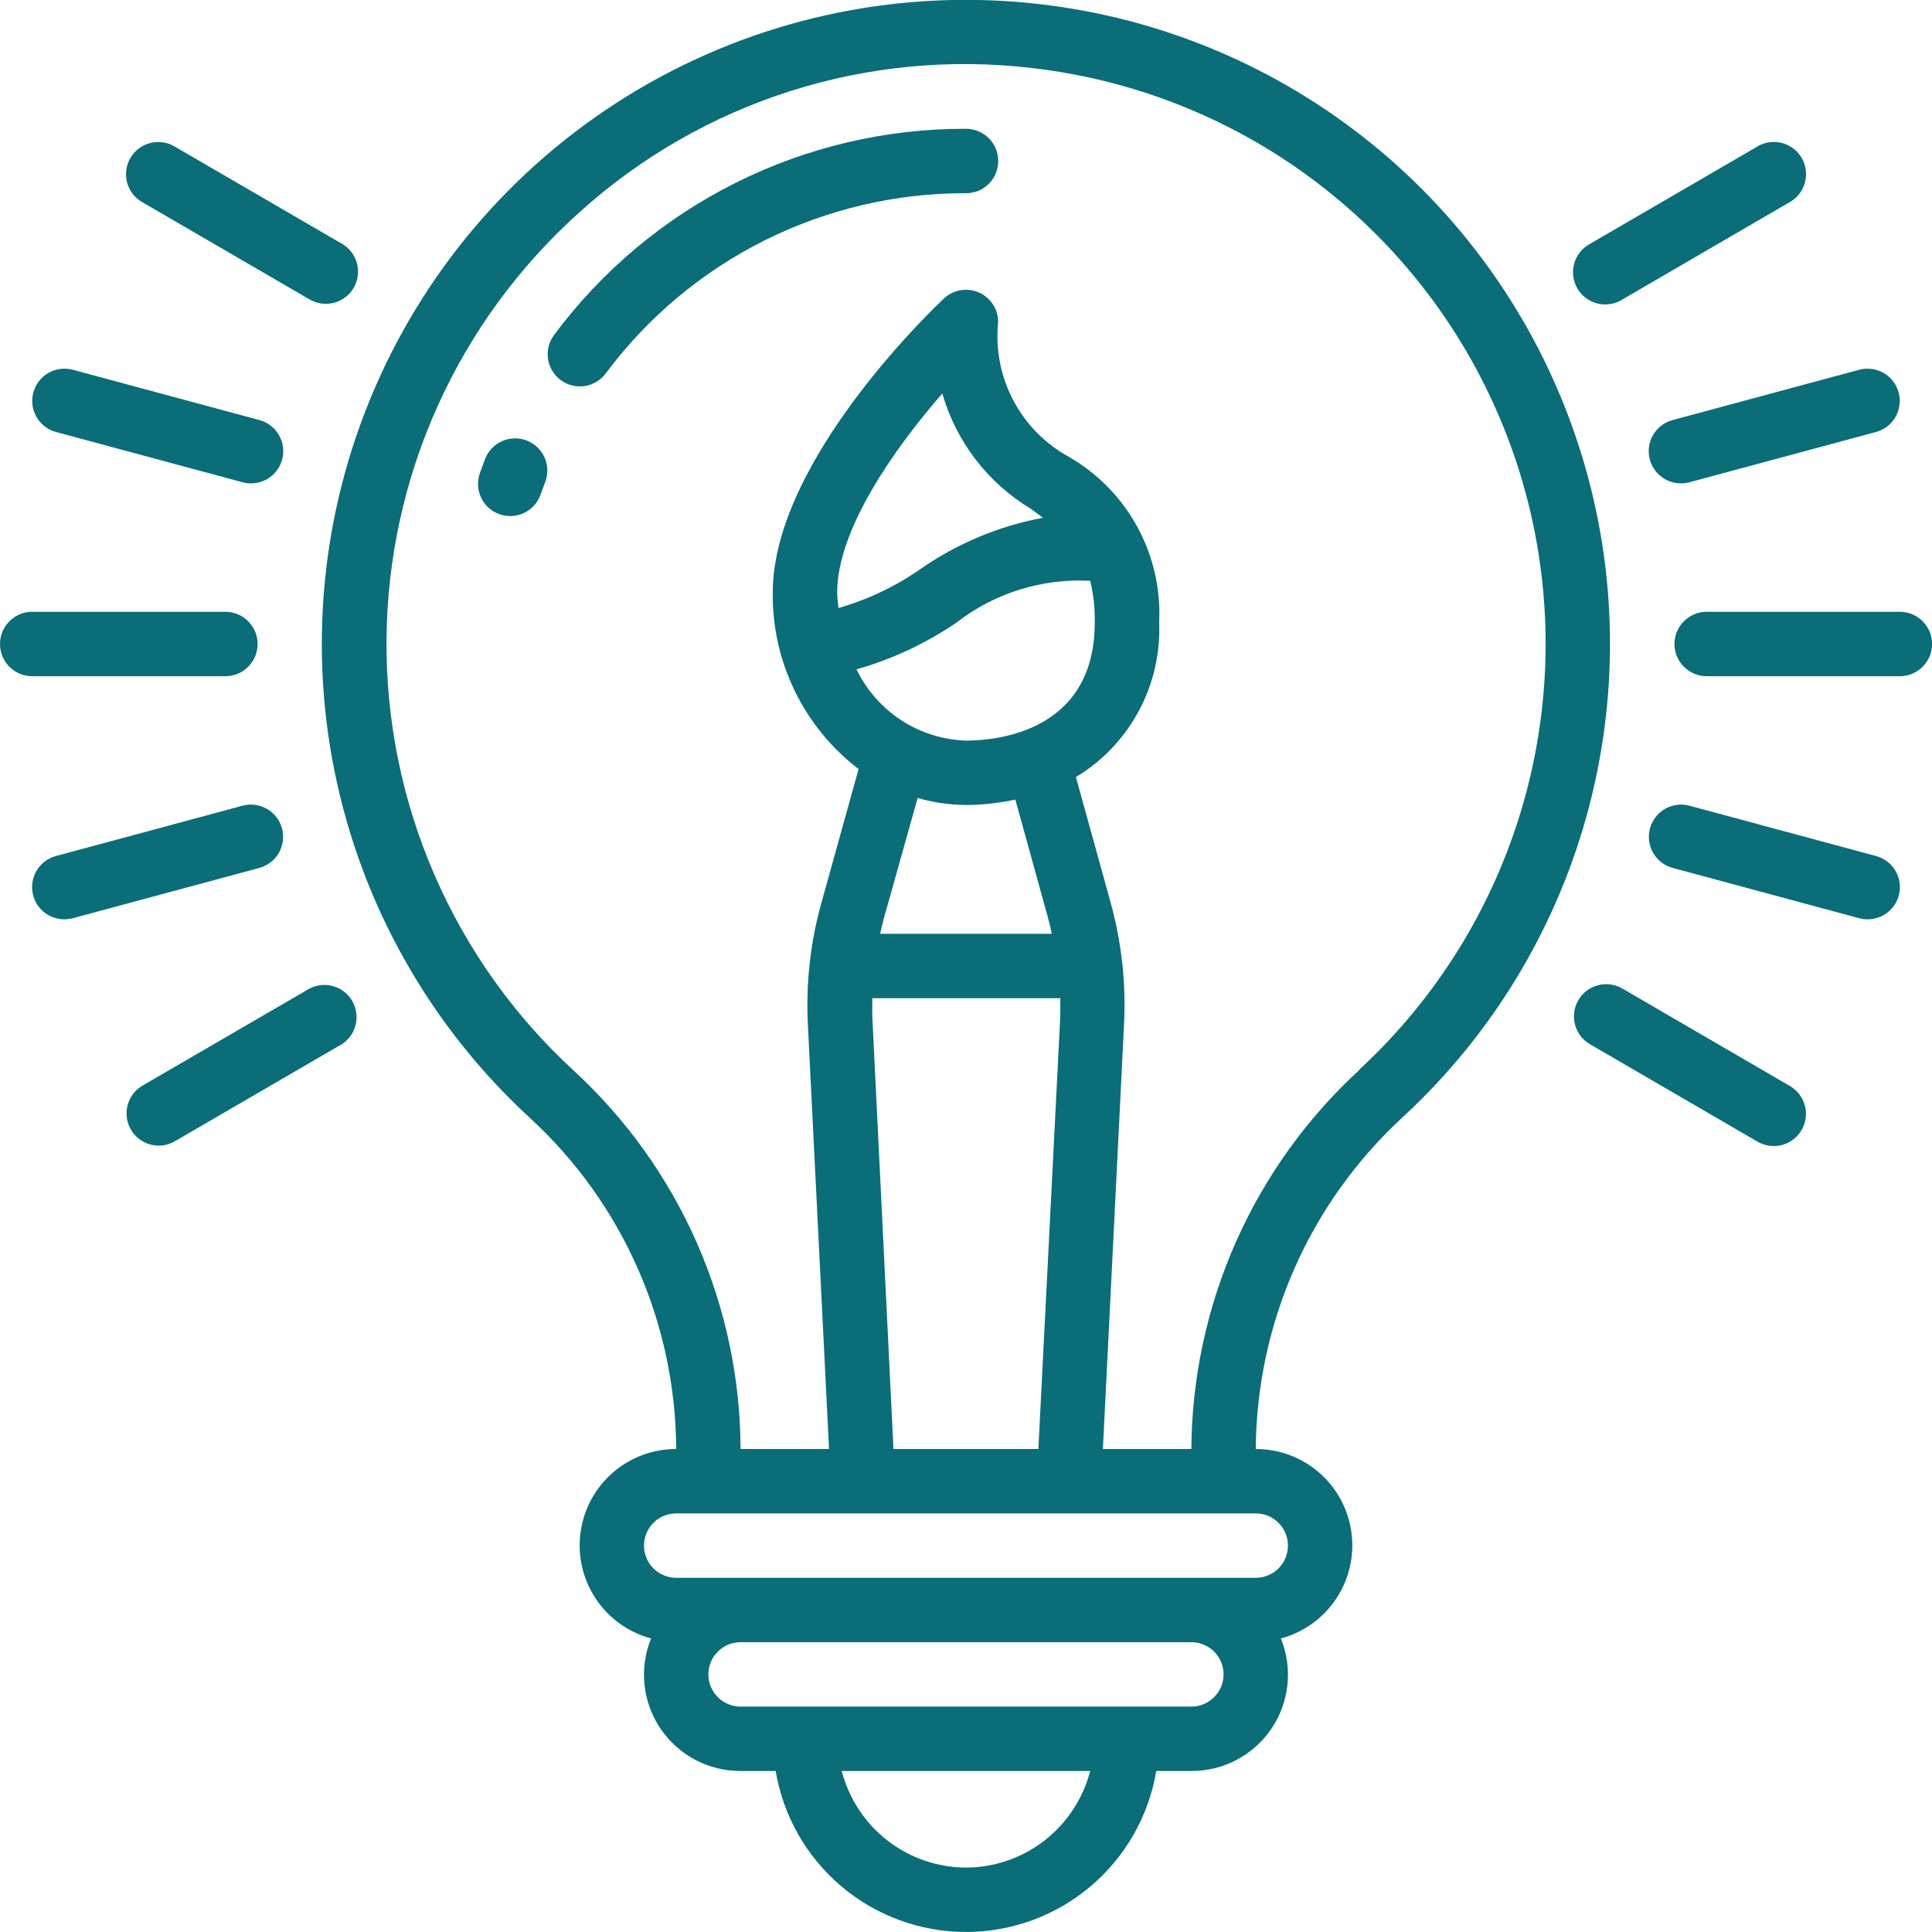 <svg width="56" height="56" viewBox="0 0 56 56" fill="none" xmlns="http://www.w3.org/2000/svg">
<g clip-path="url(#clip0_708_12741)">
<path d="M30.114 0.117C26.199 -0.331 22.242 0.472 18.812 2.411C15.381 4.35 12.652 7.324 11.015 10.909C9.378 14.493 8.917 18.504 9.699 22.366C10.481 26.229 12.465 29.744 15.367 32.41C16.695 33.631 17.756 35.113 18.484 36.763C19.212 38.413 19.592 40.196 19.599 42C18.921 41.999 18.266 42.245 17.755 42.691C17.245 43.138 16.915 43.755 16.826 44.427C16.737 45.099 16.895 45.781 17.272 46.345C17.648 46.908 18.217 47.316 18.872 47.492C18.699 47.916 18.634 48.376 18.681 48.832C18.729 49.288 18.888 49.725 19.144 50.104C19.401 50.484 19.747 50.795 20.151 51.009C20.556 51.223 21.008 51.335 21.466 51.333H22.483C22.702 52.638 23.377 53.822 24.387 54.676C25.396 55.53 26.676 55.999 27.999 55.999C29.322 55.999 30.602 55.53 31.611 54.676C32.621 53.822 33.296 52.638 33.515 51.333H34.532C34.99 51.335 35.442 51.224 35.847 51.009C36.252 50.795 36.598 50.484 36.854 50.105C37.111 49.725 37.27 49.288 37.317 48.832C37.365 48.377 37.3 47.916 37.127 47.492C37.782 47.316 38.351 46.908 38.727 46.344C39.104 45.78 39.262 45.099 39.173 44.426C39.084 43.754 38.754 43.137 38.243 42.691C37.733 42.244 37.077 41.999 36.399 42C36.411 40.189 36.797 38.4 37.53 36.744C38.264 35.089 39.331 33.602 40.664 32.376C43.29 29.951 45.165 26.823 46.065 23.363C46.965 19.904 46.853 16.258 45.742 12.861C44.63 9.463 42.567 6.456 39.797 4.197C37.026 1.938 33.666 0.522 30.114 0.117ZM27.999 54.133C27.174 54.13 26.373 53.854 25.721 53.347C25.07 52.841 24.605 52.132 24.398 51.333H31.6C31.393 52.132 30.928 52.841 30.277 53.347C29.625 53.854 28.824 54.13 27.999 54.133ZM34.532 49.467H21.466C21.218 49.467 20.981 49.368 20.806 49.193C20.631 49.018 20.532 48.781 20.532 48.533C20.532 48.286 20.631 48.048 20.806 47.873C20.981 47.698 21.218 47.6 21.466 47.6H34.532C34.78 47.6 35.017 47.698 35.192 47.873C35.367 48.048 35.466 48.286 35.466 48.533C35.466 48.781 35.367 49.018 35.192 49.193C35.017 49.368 34.78 49.467 34.532 49.467ZM37.332 44.8C37.332 45.047 37.234 45.285 37.059 45.46C36.884 45.635 36.647 45.733 36.399 45.733H19.599C19.352 45.733 19.114 45.635 18.939 45.46C18.764 45.285 18.666 45.047 18.666 44.8C18.666 44.553 18.764 44.315 18.939 44.14C19.114 43.965 19.352 43.867 19.599 43.867H36.399C36.647 43.867 36.884 43.965 37.059 44.14C37.234 44.315 37.332 44.553 37.332 44.8ZM24.266 17.173C24.266 15.342 25.934 12.989 27.313 11.405C27.716 12.806 28.636 14.001 29.885 14.751C30.005 14.839 30.119 14.923 30.232 15.008C28.961 15.245 27.754 15.748 26.692 16.485C25.964 16.995 25.156 17.38 24.302 17.625C24.292 17.475 24.266 17.328 24.266 17.173ZM27.719 18.049C28.825 17.19 30.204 16.759 31.602 16.835C31.696 17.231 31.74 17.637 31.732 18.044C31.732 21.219 28.875 21.467 27.999 21.467C27.332 21.445 26.684 21.241 26.124 20.877C25.565 20.512 25.116 20.002 24.826 19.401C25.857 19.109 26.834 18.653 27.719 18.049ZM26.599 23.129C27.054 23.262 27.525 23.33 27.999 23.333C28.48 23.331 28.96 23.278 29.43 23.176L30.393 26.66C30.43 26.795 30.457 26.931 30.486 27.067H25.512C25.544 26.926 25.572 26.787 25.611 26.645L26.599 23.129ZM25.292 29.614C25.28 29.387 25.28 29.16 25.285 28.933H30.734C30.738 29.154 30.734 29.375 30.726 29.596L30.098 42H25.898L25.292 29.614ZM39.408 31.006C37.884 32.406 36.664 34.104 35.825 35.995C34.986 37.887 34.546 39.931 34.532 42H31.968L32.581 29.691C32.641 28.502 32.51 27.312 32.193 26.164L31.186 22.524C31.953 22.062 32.581 21.402 33.006 20.614C33.43 19.826 33.635 18.939 33.599 18.044C33.647 17.081 33.429 16.123 32.968 15.276C32.507 14.429 31.821 13.726 30.986 13.244C30.296 12.867 29.733 12.295 29.368 11.599C29.003 10.903 28.851 10.115 28.932 9.333C28.932 9.151 28.879 8.973 28.78 8.821C28.68 8.669 28.538 8.549 28.371 8.477C28.204 8.404 28.019 8.382 27.84 8.413C27.661 8.444 27.494 8.527 27.361 8.651C27.159 8.841 22.399 13.328 22.399 17.173C22.386 18.161 22.605 19.138 23.037 20.027C23.469 20.916 24.102 21.691 24.887 22.291L23.816 26.143C23.49 27.302 23.355 28.506 23.417 29.708L24.03 42H21.466C21.458 39.938 21.025 37.899 20.193 36.012C19.361 34.125 18.148 32.43 16.63 31.033C14.905 29.447 13.531 27.517 12.597 25.368C11.662 23.219 11.187 20.898 11.203 18.554C11.219 16.211 11.725 13.896 12.689 11.76C13.653 9.624 15.053 7.713 16.799 6.15C18.56 4.559 20.641 3.363 22.902 2.642C25.163 1.922 27.553 1.693 29.91 1.972C33.106 2.338 36.13 3.613 38.622 5.647C41.114 7.68 42.97 10.387 43.97 13.445C44.969 16.503 45.069 19.783 44.259 22.896C43.448 26.009 41.761 28.824 39.398 31.006H39.408Z" fill="#0A6D77"/>
<path d="M28.001 3.733C25.682 3.726 23.394 4.263 21.321 5.3C19.247 6.337 17.446 7.847 16.062 9.707C15.913 9.905 15.849 10.154 15.884 10.399C15.919 10.644 16.05 10.865 16.248 11.013C16.446 11.162 16.695 11.226 16.94 11.191C17.185 11.156 17.407 11.025 17.555 10.827C18.766 9.199 20.342 7.879 22.156 6.971C23.971 6.064 25.972 5.594 28.001 5.6C28.248 5.6 28.486 5.502 28.661 5.327C28.836 5.152 28.934 4.914 28.934 4.667C28.934 4.419 28.836 4.182 28.661 4.007C28.486 3.832 28.248 3.733 28.001 3.733Z" fill="#0A6D77"/>
<path d="M15.27 12.77C15.156 12.725 15.034 12.704 14.912 12.706C14.789 12.709 14.668 12.736 14.556 12.785C14.444 12.834 14.342 12.905 14.258 12.994C14.173 13.082 14.106 13.187 14.062 13.301C14.012 13.43 13.964 13.559 13.918 13.689C13.873 13.806 13.852 13.93 13.856 14.055C13.86 14.179 13.889 14.302 13.941 14.415C13.993 14.529 14.068 14.63 14.16 14.715C14.252 14.799 14.36 14.863 14.478 14.905C14.595 14.947 14.72 14.964 14.845 14.957C14.97 14.949 15.091 14.917 15.203 14.861C15.315 14.806 15.415 14.729 15.496 14.634C15.577 14.54 15.639 14.43 15.677 14.311C15.717 14.199 15.758 14.088 15.801 13.978C15.891 13.747 15.885 13.49 15.786 13.264C15.686 13.037 15.501 12.86 15.27 12.77Z" fill="#0A6D77"/>
<path d="M55.069 17.733H49.468C49.221 17.733 48.984 17.832 48.809 18.007C48.633 18.182 48.535 18.419 48.535 18.667C48.535 18.914 48.633 19.151 48.809 19.327C48.984 19.502 49.221 19.6 49.468 19.6H55.069C55.316 19.6 55.553 19.502 55.728 19.327C55.904 19.151 56.002 18.914 56.002 18.667C56.002 18.419 55.904 18.182 55.728 18.007C55.553 17.832 55.316 17.733 55.069 17.733Z" fill="#0A6D77"/>
<path d="M48.968 13.979L54.375 12.522C54.493 12.49 54.604 12.435 54.702 12.36C54.799 12.285 54.88 12.192 54.941 12.085C55.002 11.979 55.042 11.862 55.058 11.74C55.073 11.618 55.065 11.495 55.033 11.376C55.001 11.258 54.946 11.147 54.871 11.05C54.796 10.953 54.703 10.871 54.597 10.81C54.49 10.749 54.373 10.71 54.252 10.694C54.13 10.678 54.006 10.686 53.888 10.718L48.481 12.176C48.262 12.235 48.072 12.371 47.946 12.559C47.82 12.748 47.767 12.976 47.797 13.2C47.827 13.425 47.937 13.631 48.108 13.78C48.278 13.929 48.497 14.011 48.724 14.011C48.806 14.011 48.889 14.001 48.968 13.979Z" fill="#0A6D77"/>
<path d="M50.928 4.253L46.087 7.068C45.977 7.127 45.879 7.208 45.8 7.306C45.722 7.404 45.663 7.516 45.629 7.637C45.595 7.757 45.585 7.884 45.601 8.008C45.617 8.133 45.657 8.253 45.721 8.361C45.784 8.47 45.868 8.564 45.969 8.639C46.069 8.714 46.184 8.768 46.306 8.798C46.428 8.828 46.554 8.833 46.678 8.812C46.802 8.792 46.92 8.747 47.026 8.68L51.867 5.864C51.976 5.804 52.072 5.723 52.149 5.625C52.226 5.528 52.283 5.416 52.316 5.296C52.349 5.176 52.358 5.051 52.342 4.927C52.326 4.804 52.285 4.685 52.223 4.578C52.16 4.47 52.077 4.376 51.977 4.302C51.878 4.227 51.765 4.173 51.644 4.142C51.524 4.112 51.398 4.106 51.275 4.125C51.153 4.143 51.035 4.186 50.928 4.251V4.253Z" fill="#0A6D77"/>
<path d="M54.135 26.647C54.361 26.647 54.58 26.565 54.751 26.416C54.921 26.267 55.032 26.06 55.061 25.836C55.091 25.611 55.038 25.383 54.912 25.195C54.786 25.006 54.596 24.87 54.377 24.812L48.971 23.354C48.731 23.289 48.476 23.322 48.262 23.446C48.047 23.569 47.89 23.773 47.825 24.012C47.761 24.251 47.794 24.506 47.917 24.721C48.041 24.936 48.244 25.093 48.483 25.157L53.89 26.615C53.97 26.636 54.052 26.647 54.135 26.647Z" fill="#0A6D77"/>
<path d="M47.024 28.653C46.81 28.529 46.555 28.494 46.316 28.558C46.077 28.621 45.872 28.777 45.748 28.991C45.623 29.205 45.589 29.459 45.652 29.699C45.715 29.938 45.871 30.143 46.085 30.267L50.926 33.082C51.032 33.147 51.15 33.19 51.273 33.209C51.396 33.227 51.522 33.221 51.642 33.191C51.763 33.161 51.876 33.106 51.975 33.032C52.074 32.957 52.158 32.863 52.22 32.756C52.283 32.648 52.323 32.529 52.339 32.406C52.355 32.283 52.346 32.158 52.313 32.038C52.28 31.918 52.224 31.806 52.147 31.708C52.07 31.611 51.974 31.529 51.865 31.469L47.024 28.653Z" fill="#0A6D77"/>
<path d="M0 18.667C0 18.914 0.098 19.151 0.273 19.327C0.448 19.502 0.686 19.6 0.933 19.6H6.533C6.781 19.6 7.018 19.502 7.193 19.327C7.368 19.151 7.467 18.914 7.467 18.667C7.467 18.419 7.368 18.182 7.193 18.007C7.018 17.832 6.781 17.733 6.533 17.733H0.933C0.686 17.733 0.448 17.832 0.273 18.007C0.098 18.182 0 18.419 0 18.667Z" fill="#0A6D77"/>
<path d="M0.966 11.376C0.934 11.495 0.926 11.618 0.941 11.74C0.957 11.862 0.997 11.979 1.058 12.085C1.119 12.192 1.2 12.285 1.297 12.36C1.395 12.435 1.506 12.49 1.624 12.522L7.031 13.979C7.111 14.001 7.193 14.011 7.275 14.011C7.502 14.011 7.721 13.929 7.891 13.78C8.062 13.631 8.172 13.425 8.202 13.2C8.232 12.976 8.179 12.748 8.053 12.559C7.927 12.371 7.737 12.235 7.518 12.176L2.111 10.718C1.993 10.686 1.869 10.678 1.748 10.694C1.626 10.709 1.509 10.749 1.402 10.81C1.296 10.871 1.203 10.953 1.128 11.05C1.053 11.147 0.998 11.258 0.966 11.376Z" fill="#0A6D77"/>
<path d="M9.914 7.068L5.073 4.253C4.967 4.188 4.849 4.145 4.726 4.126C4.603 4.108 4.478 4.114 4.357 4.144C4.237 4.175 4.124 4.229 4.024 4.304C3.925 4.378 3.842 4.472 3.779 4.58C3.717 4.687 3.676 4.806 3.66 4.929C3.644 5.052 3.653 5.178 3.686 5.298C3.719 5.417 3.776 5.529 3.853 5.627C3.93 5.725 4.025 5.806 4.134 5.866L8.975 8.68C9.189 8.805 9.444 8.839 9.683 8.776C9.923 8.712 10.127 8.557 10.252 8.343C10.376 8.129 10.411 7.874 10.347 7.635C10.284 7.395 10.128 7.191 9.914 7.066V7.068Z" fill="#0A6D77"/>
<path d="M8.174 24.013C8.142 23.894 8.087 23.783 8.012 23.686C7.937 23.589 7.844 23.507 7.738 23.446C7.631 23.385 7.514 23.345 7.392 23.329C7.271 23.313 7.147 23.322 7.029 23.354L1.622 24.812C1.403 24.87 1.213 25.006 1.087 25.195C0.961 25.384 0.908 25.611 0.938 25.836C0.968 26.061 1.078 26.267 1.249 26.416C1.42 26.565 1.639 26.647 1.865 26.647C1.948 26.647 2.03 26.636 2.11 26.615L7.517 25.157C7.755 25.092 7.959 24.936 8.082 24.721C8.205 24.506 8.238 24.252 8.174 24.013Z" fill="#0A6D77"/>
<path d="M4.602 33.207C4.766 33.206 4.927 33.163 5.068 33.08L9.91 30.265C10.111 30.135 10.254 29.932 10.31 29.699C10.365 29.466 10.329 29.22 10.209 29.013C10.088 28.806 9.893 28.653 9.663 28.586C9.432 28.519 9.185 28.543 8.973 28.653L4.131 31.467C3.954 31.57 3.816 31.729 3.738 31.918C3.66 32.108 3.647 32.318 3.7 32.516C3.753 32.713 3.87 32.888 4.032 33.013C4.194 33.138 4.393 33.206 4.598 33.207H4.602Z" fill="#0A6D77"/>
</g>
<defs>
<clipPath id="clip0_708_12741">
<rect width="56" height="56" fill="white"/>
</clipPath>
</defs>
</svg>
